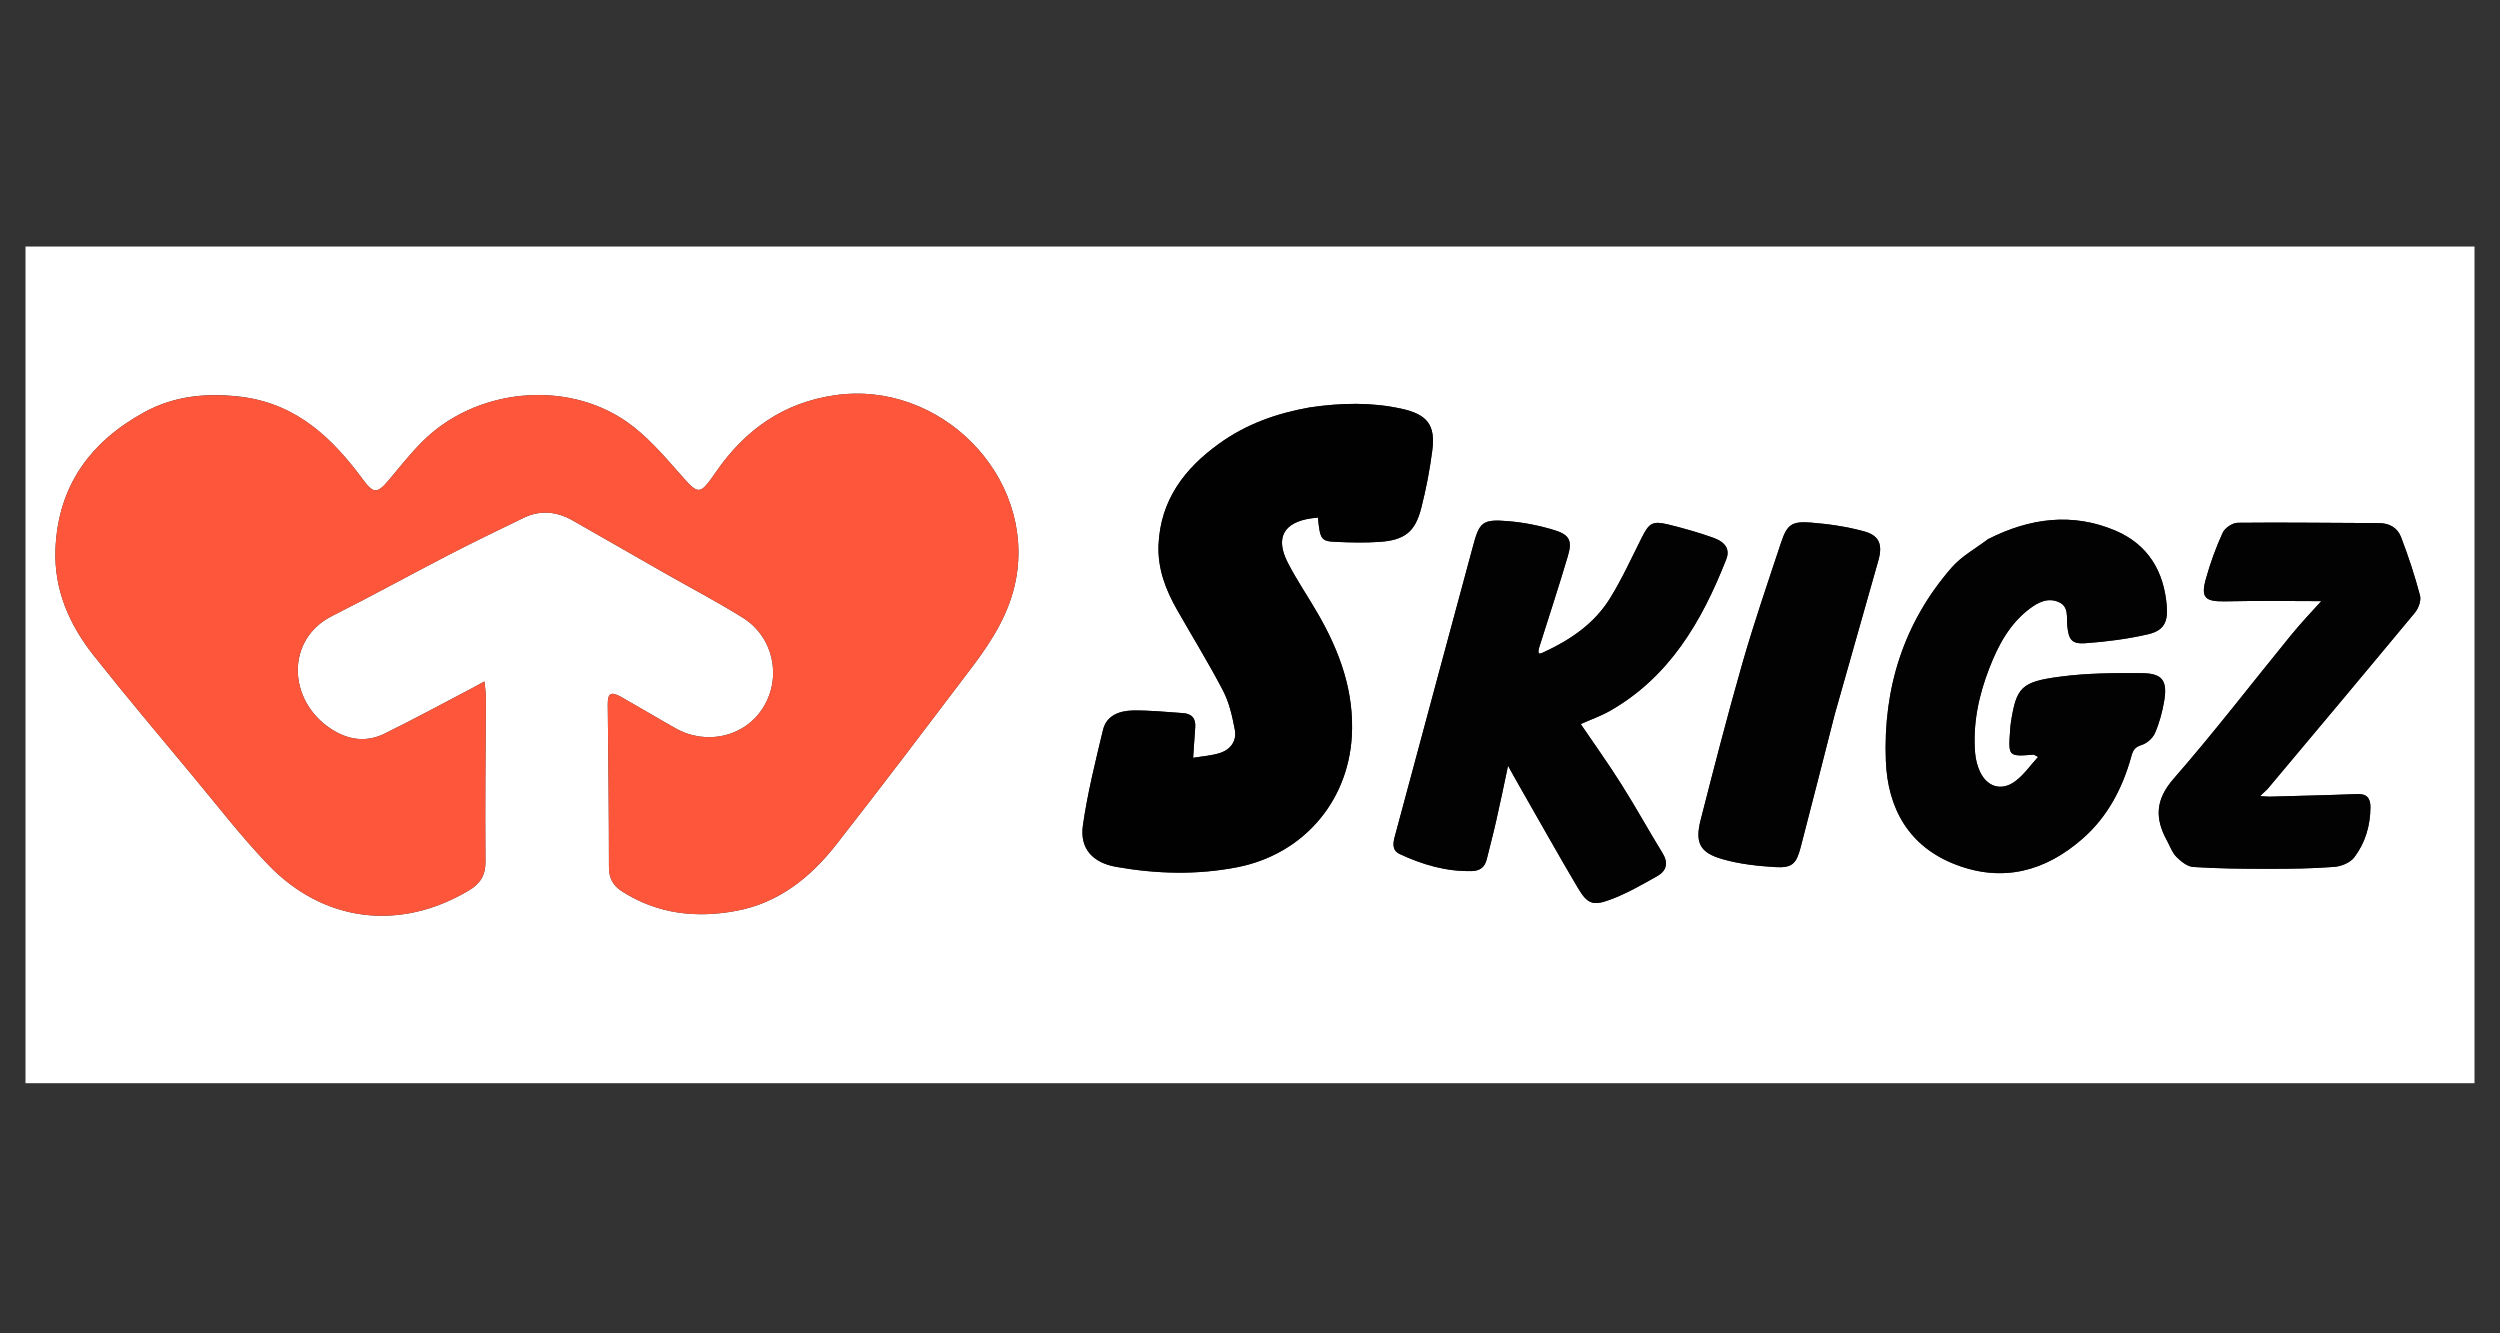 <svg xmlns="http://www.w3.org/2000/svg" xmlns:xlink="http://www.w3.org/1999/xlink" width="120" zoomAndPan="magnify" viewBox="0 0 90 48" height="64" preserveAspectRatio="xMidYMid meet" version="1.2"><rect x="0" y="0" width="90" height="48" fill="#333333" stroke="none"/><defs><clipPath id="bfc2633f39"><path d="M 0.918 8.875 L 89.082 8.875 L 89.082 38.996 L 0.918 38.996 Z M 0.918 8.875 "/></clipPath></defs><g id="84a7cecb9e"><g clip-rule="nonzero" clip-path="url(#bfc2633f39)"><path style=" stroke:none;fill-rule:nonzero;fill:#ffffff;fill-opacity:1;" d="M 101.824 89.102 C 61.746 89.102 21.707 89.102 -18.328 89.102 C -18.328 45.266 -18.328 1.426 -18.328 -42.41 C 25.508 -42.41 69.344 -42.41 113.184 -42.41 C 113.184 1.426 113.184 45.266 113.184 89.102 C 109.41 89.102 105.637 89.102 101.824 89.102 M 8.75 14.293 C 7.512 14.133 6.309 14.23 5.195 14.84 C 3.25 15.906 2.086 17.496 1.996 19.77 C 1.941 21.234 2.496 22.492 3.379 23.605 C 4.527 25.055 5.719 26.469 6.902 27.891 C 7.809 28.977 8.672 30.105 9.652 31.125 C 11.648 33.207 14.387 33.531 16.863 32.066 C 17.27 31.828 17.48 31.531 17.477 31.02 C 17.457 29.055 17.484 27.094 17.492 25.129 C 17.492 24.957 17.465 24.785 17.441 24.531 C 17.191 24.668 17.016 24.766 16.836 24.859 C 15.832 25.383 14.836 25.926 13.82 26.422 C 13.164 26.738 12.508 26.633 11.902 26.23 C 10.363 25.215 10.273 23.02 11.961 22.172 C 13.375 21.461 14.762 20.695 16.168 19.969 C 17.051 19.512 17.949 19.078 18.844 18.645 C 19.461 18.344 20.062 18.414 20.648 18.754 C 21.742 19.383 22.836 20.008 23.934 20.633 C 24.871 21.168 25.828 21.668 26.742 22.238 C 27.84 22.926 28.148 24.359 27.488 25.449 C 26.844 26.516 25.449 26.855 24.32 26.219 C 23.66 25.848 23.012 25.457 22.355 25.086 C 21.988 24.883 21.875 24.957 21.879 25.371 C 21.898 27.32 21.922 29.27 21.922 31.215 C 21.922 31.613 22.066 31.879 22.387 32.086 C 23.664 32.906 25.062 33.062 26.512 32.789 C 28.035 32.504 29.184 31.582 30.109 30.398 C 31.766 28.281 33.387 26.137 35.012 23.992 C 35.727 23.047 36.355 22.039 36.574 20.859 C 37.27 17.137 33.848 13.672 30.043 14.23 C 28.199 14.5 26.812 15.48 25.766 17.004 C 25.172 17.863 25.148 17.824 24.449 17.027 C 23.867 16.367 23.273 15.68 22.562 15.184 C 20.344 13.641 17.078 13.996 15.176 15.926 C 14.754 16.352 14.379 16.828 13.992 17.289 C 13.57 17.789 13.438 17.77 13.051 17.242 C 11.973 15.793 10.727 14.574 8.75 14.293 M 47.129 14.672 C 45.957 14.879 44.855 15.27 43.887 15.973 C 42.641 16.867 41.777 18.004 41.707 19.613 C 41.672 20.477 41.965 21.234 42.379 21.961 C 42.93 22.93 43.52 23.883 44.035 24.875 C 44.254 25.297 44.363 25.789 44.453 26.266 C 44.531 26.672 44.305 26.984 43.914 27.109 C 43.621 27.203 43.301 27.223 42.953 27.281 C 42.984 26.863 43 26.531 43.027 26.199 C 43.059 25.871 42.906 25.691 42.586 25.672 C 41.988 25.629 41.387 25.57 40.785 25.578 C 40.305 25.586 39.832 25.754 39.707 26.281 C 39.434 27.422 39.148 28.562 38.984 29.719 C 38.867 30.551 39.34 31.059 40.184 31.207 C 41.641 31.465 43.102 31.504 44.566 31.215 C 46.887 30.75 48.516 28.895 48.664 26.527 C 48.762 24.914 48.238 23.473 47.449 22.102 C 47.094 21.484 46.688 20.895 46.363 20.262 C 45.898 19.359 46.211 18.805 47.203 18.66 C 47.285 18.648 47.363 18.641 47.445 18.633 C 47.527 19.43 47.555 19.484 48.105 19.508 C 48.625 19.531 49.145 19.543 49.66 19.508 C 50.57 19.445 50.949 19.148 51.168 18.277 C 51.34 17.602 51.473 16.91 51.562 16.219 C 51.684 15.293 51.375 14.918 50.457 14.715 C 49.375 14.477 48.289 14.5 47.129 14.672 M 55.414 23.301 C 55.758 22.207 56.117 21.121 56.441 20.023 C 56.605 19.477 56.512 19.258 55.973 19.09 C 55.43 18.922 54.859 18.809 54.297 18.762 C 53.359 18.684 53.258 18.793 53.02 19.691 C 52.613 21.199 52.203 22.711 51.797 24.223 C 51.273 26.176 50.746 28.133 50.219 30.09 C 50.148 30.348 50.102 30.609 50.391 30.746 C 51.211 31.129 52.066 31.379 52.98 31.359 C 53.262 31.355 53.453 31.227 53.523 30.934 C 53.633 30.469 53.762 30.012 53.863 29.547 C 54.008 28.918 54.137 28.285 54.289 27.566 C 54.449 27.855 54.562 28.062 54.68 28.266 C 55.387 29.5 56.082 30.746 56.809 31.973 C 57.145 32.535 57.34 32.621 57.957 32.391 C 58.555 32.172 59.113 31.848 59.668 31.535 C 59.988 31.355 60.07 31.07 59.855 30.719 C 59.352 29.898 58.887 29.055 58.371 28.238 C 57.906 27.5 57.398 26.789 56.906 26.066 C 57.273 25.902 57.617 25.781 57.934 25.605 C 60.102 24.379 61.266 22.367 62.141 20.145 C 62.289 19.777 62.121 19.516 61.668 19.355 C 61.141 19.168 60.602 19.016 60.062 18.883 C 59.488 18.746 59.371 18.824 59.105 19.352 C 58.734 20.086 58.395 20.84 57.961 21.539 C 57.402 22.445 56.543 23.031 55.586 23.473 C 55.484 23.52 55.324 23.625 55.414 23.301 M 71.555 19.418 C 71.125 19.746 70.625 20.02 70.273 20.418 C 68.531 22.406 67.789 24.785 67.891 27.387 C 67.953 29.098 68.719 30.48 70.406 31.125 C 72.098 31.777 73.629 31.367 74.965 30.199 C 75.875 29.406 76.418 28.363 76.734 27.207 C 76.793 27 76.859 26.895 77.094 26.82 C 77.289 26.762 77.504 26.57 77.582 26.383 C 77.742 26.012 77.848 25.613 77.914 25.215 C 78.031 24.5 77.84 24.238 77.105 24.234 C 76.129 24.227 75.141 24.23 74.176 24.359 C 72.75 24.543 72.59 24.75 72.391 26.016 C 72.375 26.113 72.371 26.211 72.363 26.309 C 72.297 27.234 72.301 27.238 73.207 27.168 C 73.23 27.168 73.254 27.191 73.371 27.25 C 73.086 27.562 72.855 27.902 72.543 28.129 C 72.047 28.496 71.523 28.324 71.27 27.762 C 71.18 27.562 71.125 27.336 71.105 27.117 C 71.016 26.051 71.234 25.027 71.621 24.039 C 71.938 23.223 72.348 22.457 73.066 21.914 C 73.371 21.684 73.723 21.5 74.117 21.676 C 74.488 21.84 74.391 22.219 74.422 22.527 C 74.473 23.023 74.578 23.191 75.066 23.156 C 75.828 23.102 76.594 23.004 77.336 22.832 C 77.887 22.703 78.051 22.402 78.004 21.824 C 77.906 20.566 77.328 19.598 76.145 19.098 C 74.602 18.449 73.082 18.645 71.555 19.418 M 81.637 28.402 C 83.406 26.289 85.18 24.176 86.941 22.051 C 87.066 21.898 87.168 21.621 87.121 21.441 C 86.934 20.73 86.703 20.031 86.441 19.344 C 86.316 19.008 86.027 18.832 85.645 18.832 C 83.949 18.828 82.254 18.801 80.559 18.82 C 80.375 18.82 80.098 19.004 80.02 19.172 C 79.777 19.703 79.574 20.258 79.418 20.82 C 79.215 21.527 79.383 21.664 80.133 21.648 C 81.34 21.621 82.551 21.641 83.566 21.641 C 83.285 21.953 82.863 22.395 82.48 22.863 C 81.07 24.59 79.715 26.359 78.25 28.035 C 77.586 28.797 77.574 29.469 78.016 30.27 C 78.121 30.465 78.199 30.695 78.352 30.848 C 78.516 31.012 78.746 31.199 78.961 31.211 C 79.852 31.27 80.75 31.277 81.645 31.277 C 82.441 31.277 83.242 31.27 84.035 31.207 C 84.289 31.188 84.609 31.055 84.754 30.863 C 85.148 30.344 85.332 29.723 85.336 29.059 C 85.336 28.734 85.207 28.57 84.852 28.586 C 83.805 28.629 82.754 28.648 81.703 28.68 C 81.605 28.68 81.508 28.668 81.363 28.66 C 81.469 28.559 81.527 28.5 81.637 28.402 M 66.055 25.699 C 66.578 23.859 67.102 22.016 67.621 20.176 C 67.781 19.613 67.66 19.277 67.105 19.129 C 66.48 18.957 65.824 18.863 65.176 18.812 C 64.5 18.762 64.332 18.891 64.121 19.527 C 63.645 20.961 63.156 22.387 62.738 23.836 C 62.199 25.715 61.711 27.609 61.227 29.504 C 61.012 30.336 61.191 30.699 62.012 30.93 C 62.621 31.105 63.27 31.176 63.906 31.215 C 64.512 31.25 64.664 31.105 64.82 30.516 C 65.234 28.934 65.633 27.348 66.055 25.699 Z M 66.055 25.699 "/></g><path style=" stroke:none;fill-rule:nonzero;fill:#fd563a;fill-opacity:1;" d="M 8.789 14.301 C 10.727 14.574 11.973 15.793 13.051 17.242 C 13.438 17.77 13.57 17.789 13.992 17.289 C 14.379 16.828 14.754 16.352 15.176 15.926 C 17.078 13.996 20.344 13.641 22.562 15.184 C 23.273 15.68 23.867 16.367 24.449 17.027 C 25.148 17.824 25.172 17.863 25.766 17.004 C 26.812 15.48 28.199 14.5 30.043 14.23 C 33.848 13.672 37.27 17.137 36.574 20.859 C 36.355 22.039 35.727 23.047 35.012 23.992 C 33.387 26.137 31.766 28.281 30.109 30.398 C 29.184 31.582 28.035 32.504 26.512 32.789 C 25.062 33.062 23.664 32.906 22.387 32.086 C 22.066 31.879 21.922 31.613 21.922 31.215 C 21.922 29.27 21.898 27.32 21.879 25.371 C 21.875 24.957 21.988 24.883 22.355 25.086 C 23.012 25.457 23.66 25.848 24.32 26.219 C 25.449 26.855 26.844 26.516 27.488 25.449 C 28.148 24.359 27.84 22.926 26.742 22.238 C 25.828 21.668 24.871 21.168 23.934 20.633 C 22.836 20.008 21.742 19.383 20.648 18.754 C 20.062 18.414 19.461 18.344 18.844 18.645 C 17.949 19.078 17.051 19.512 16.168 19.969 C 14.762 20.695 13.375 21.461 11.961 22.172 C 10.273 23.02 10.363 25.215 11.902 26.23 C 12.508 26.633 13.164 26.738 13.82 26.422 C 14.836 25.926 15.832 25.383 16.836 24.859 C 17.016 24.766 17.191 24.668 17.441 24.531 C 17.465 24.785 17.492 24.957 17.492 25.129 C 17.484 27.094 17.457 29.055 17.477 31.02 C 17.48 31.531 17.27 31.828 16.863 32.066 C 14.387 33.531 11.648 33.207 9.652 31.125 C 8.672 30.105 7.809 28.977 6.902 27.891 C 5.719 26.469 4.527 25.055 3.379 23.605 C 2.496 22.492 1.941 21.234 1.996 19.77 C 2.086 17.496 3.25 15.906 5.195 14.84 C 6.309 14.23 7.512 14.133 8.789 14.301 Z M 8.789 14.301 "/><path style=" stroke:none;fill-rule:nonzero;fill:#010101;fill-opacity:1;" d="M 47.164 14.664 C 48.289 14.5 49.375 14.477 50.457 14.715 C 51.375 14.918 51.684 15.293 51.562 16.219 C 51.473 16.91 51.34 17.602 51.168 18.277 C 50.949 19.148 50.57 19.445 49.66 19.508 C 49.145 19.543 48.625 19.531 48.105 19.508 C 47.555 19.484 47.527 19.43 47.445 18.633 C 47.363 18.641 47.285 18.648 47.203 18.66 C 46.211 18.805 45.898 19.359 46.363 20.262 C 46.688 20.895 47.094 21.484 47.449 22.102 C 48.238 23.473 48.762 24.914 48.664 26.527 C 48.516 28.895 46.887 30.75 44.566 31.215 C 43.102 31.504 41.641 31.465 40.184 31.207 C 39.34 31.059 38.867 30.551 38.984 29.719 C 39.148 28.562 39.434 27.422 39.707 26.281 C 39.832 25.754 40.305 25.586 40.785 25.578 C 41.387 25.57 41.988 25.629 42.586 25.672 C 42.906 25.691 43.059 25.871 43.027 26.199 C 43 26.531 42.984 26.863 42.953 27.281 C 43.301 27.223 43.621 27.203 43.914 27.109 C 44.305 26.984 44.531 26.672 44.453 26.266 C 44.363 25.789 44.254 25.297 44.035 24.875 C 43.52 23.883 42.93 22.93 42.379 21.961 C 41.965 21.234 41.672 20.477 41.707 19.613 C 41.777 18.004 42.641 16.867 43.887 15.973 C 44.855 15.27 45.957 14.879 47.164 14.664 Z M 47.164 14.664 "/><path style=" stroke:none;fill-rule:nonzero;fill:#020202;fill-opacity:1;" d="M 55.402 23.332 C 55.324 23.625 55.484 23.52 55.586 23.473 C 56.543 23.031 57.402 22.445 57.961 21.539 C 58.395 20.84 58.734 20.086 59.105 19.352 C 59.371 18.824 59.488 18.746 60.062 18.883 C 60.602 19.016 61.141 19.168 61.668 19.355 C 62.121 19.516 62.289 19.777 62.141 20.145 C 61.266 22.367 60.102 24.379 57.934 25.605 C 57.617 25.781 57.273 25.902 56.906 26.066 C 57.398 26.789 57.906 27.5 58.371 28.238 C 58.887 29.055 59.352 29.898 59.855 30.719 C 60.07 31.07 59.988 31.355 59.668 31.535 C 59.113 31.848 58.555 32.172 57.957 32.391 C 57.34 32.621 57.145 32.535 56.809 31.973 C 56.082 30.746 55.387 29.5 54.68 28.266 C 54.562 28.062 54.449 27.855 54.289 27.566 C 54.137 28.285 54.008 28.918 53.863 29.547 C 53.762 30.012 53.633 30.469 53.523 30.934 C 53.453 31.227 53.262 31.355 52.98 31.359 C 52.066 31.379 51.211 31.129 50.391 30.746 C 50.102 30.609 50.148 30.348 50.219 30.09 C 50.746 28.133 51.273 26.176 51.797 24.223 C 52.203 22.711 52.613 21.199 53.02 19.691 C 53.258 18.793 53.359 18.684 54.297 18.762 C 54.859 18.809 55.43 18.922 55.973 19.09 C 56.512 19.258 56.605 19.477 56.441 20.023 C 56.117 21.121 55.758 22.207 55.402 23.332 Z M 55.402 23.332 "/><path style=" stroke:none;fill-rule:nonzero;fill:#020202;fill-opacity:1;" d="M 71.582 19.402 C 73.082 18.645 74.602 18.449 76.145 19.098 C 77.328 19.598 77.906 20.566 78.004 21.824 C 78.051 22.402 77.887 22.703 77.336 22.832 C 76.594 23.004 75.828 23.102 75.066 23.156 C 74.578 23.191 74.473 23.023 74.422 22.527 C 74.391 22.219 74.488 21.84 74.117 21.676 C 73.723 21.5 73.371 21.684 73.066 21.914 C 72.348 22.457 71.938 23.223 71.621 24.039 C 71.234 25.027 71.016 26.051 71.105 27.117 C 71.125 27.336 71.18 27.562 71.27 27.762 C 71.523 28.324 72.047 28.496 72.543 28.129 C 72.855 27.902 73.086 27.562 73.371 27.25 C 73.254 27.191 73.23 27.168 73.207 27.168 C 72.301 27.238 72.297 27.234 72.363 26.309 C 72.371 26.211 72.375 26.113 72.391 26.016 C 72.59 24.75 72.75 24.543 74.176 24.359 C 75.141 24.23 76.129 24.227 77.105 24.234 C 77.84 24.238 78.031 24.5 77.914 25.215 C 77.848 25.613 77.742 26.012 77.582 26.383 C 77.504 26.57 77.289 26.762 77.094 26.82 C 76.859 26.895 76.793 27 76.734 27.207 C 76.418 28.363 75.875 29.406 74.965 30.199 C 73.629 31.367 72.098 31.777 70.406 31.125 C 68.719 30.48 67.953 29.098 67.891 27.387 C 67.789 24.785 68.531 22.406 70.273 20.418 C 70.625 20.02 71.125 19.746 71.582 19.402 Z M 71.582 19.402 "/><path style=" stroke:none;fill-rule:nonzero;fill:#020202;fill-opacity:1;" d="M 81.613 28.422 C 81.527 28.5 81.469 28.559 81.363 28.66 C 81.508 28.668 81.605 28.68 81.703 28.68 C 82.754 28.648 83.805 28.629 84.852 28.586 C 85.207 28.57 85.336 28.734 85.336 29.059 C 85.332 29.723 85.148 30.344 84.754 30.863 C 84.609 31.055 84.289 31.188 84.035 31.207 C 83.242 31.27 82.441 31.277 81.645 31.277 C 80.75 31.277 79.852 31.27 78.961 31.211 C 78.746 31.199 78.516 31.012 78.352 30.848 C 78.199 30.695 78.121 30.465 78.016 30.27 C 77.574 29.469 77.586 28.797 78.25 28.035 C 79.715 26.359 81.07 24.59 82.48 22.863 C 82.863 22.395 83.285 21.953 83.566 21.641 C 82.551 21.641 81.34 21.621 80.133 21.648 C 79.383 21.664 79.215 21.527 79.418 20.82 C 79.574 20.258 79.777 19.703 80.02 19.172 C 80.098 19.004 80.375 18.82 80.559 18.82 C 82.254 18.801 83.949 18.828 85.645 18.832 C 86.027 18.832 86.316 19.008 86.441 19.344 C 86.703 20.031 86.934 20.73 87.121 21.441 C 87.168 21.621 87.066 21.898 86.941 22.051 C 85.18 24.176 83.406 26.289 81.613 28.422 Z M 81.613 28.422 "/><path style=" stroke:none;fill-rule:nonzero;fill:#020202;fill-opacity:1;" d="M 66.047 25.73 C 65.633 27.348 65.234 28.934 64.82 30.516 C 64.664 31.105 64.512 31.25 63.906 31.215 C 63.27 31.176 62.621 31.105 62.012 30.93 C 61.191 30.699 61.012 30.336 61.227 29.504 C 61.711 27.609 62.199 25.715 62.738 23.836 C 63.156 22.387 63.645 20.961 64.121 19.527 C 64.332 18.891 64.5 18.762 65.176 18.812 C 65.824 18.863 66.48 18.957 67.105 19.129 C 67.66 19.277 67.781 19.613 67.621 20.176 C 67.102 22.016 66.578 23.859 66.047 25.73 Z M 66.047 25.73 "/></g></svg>